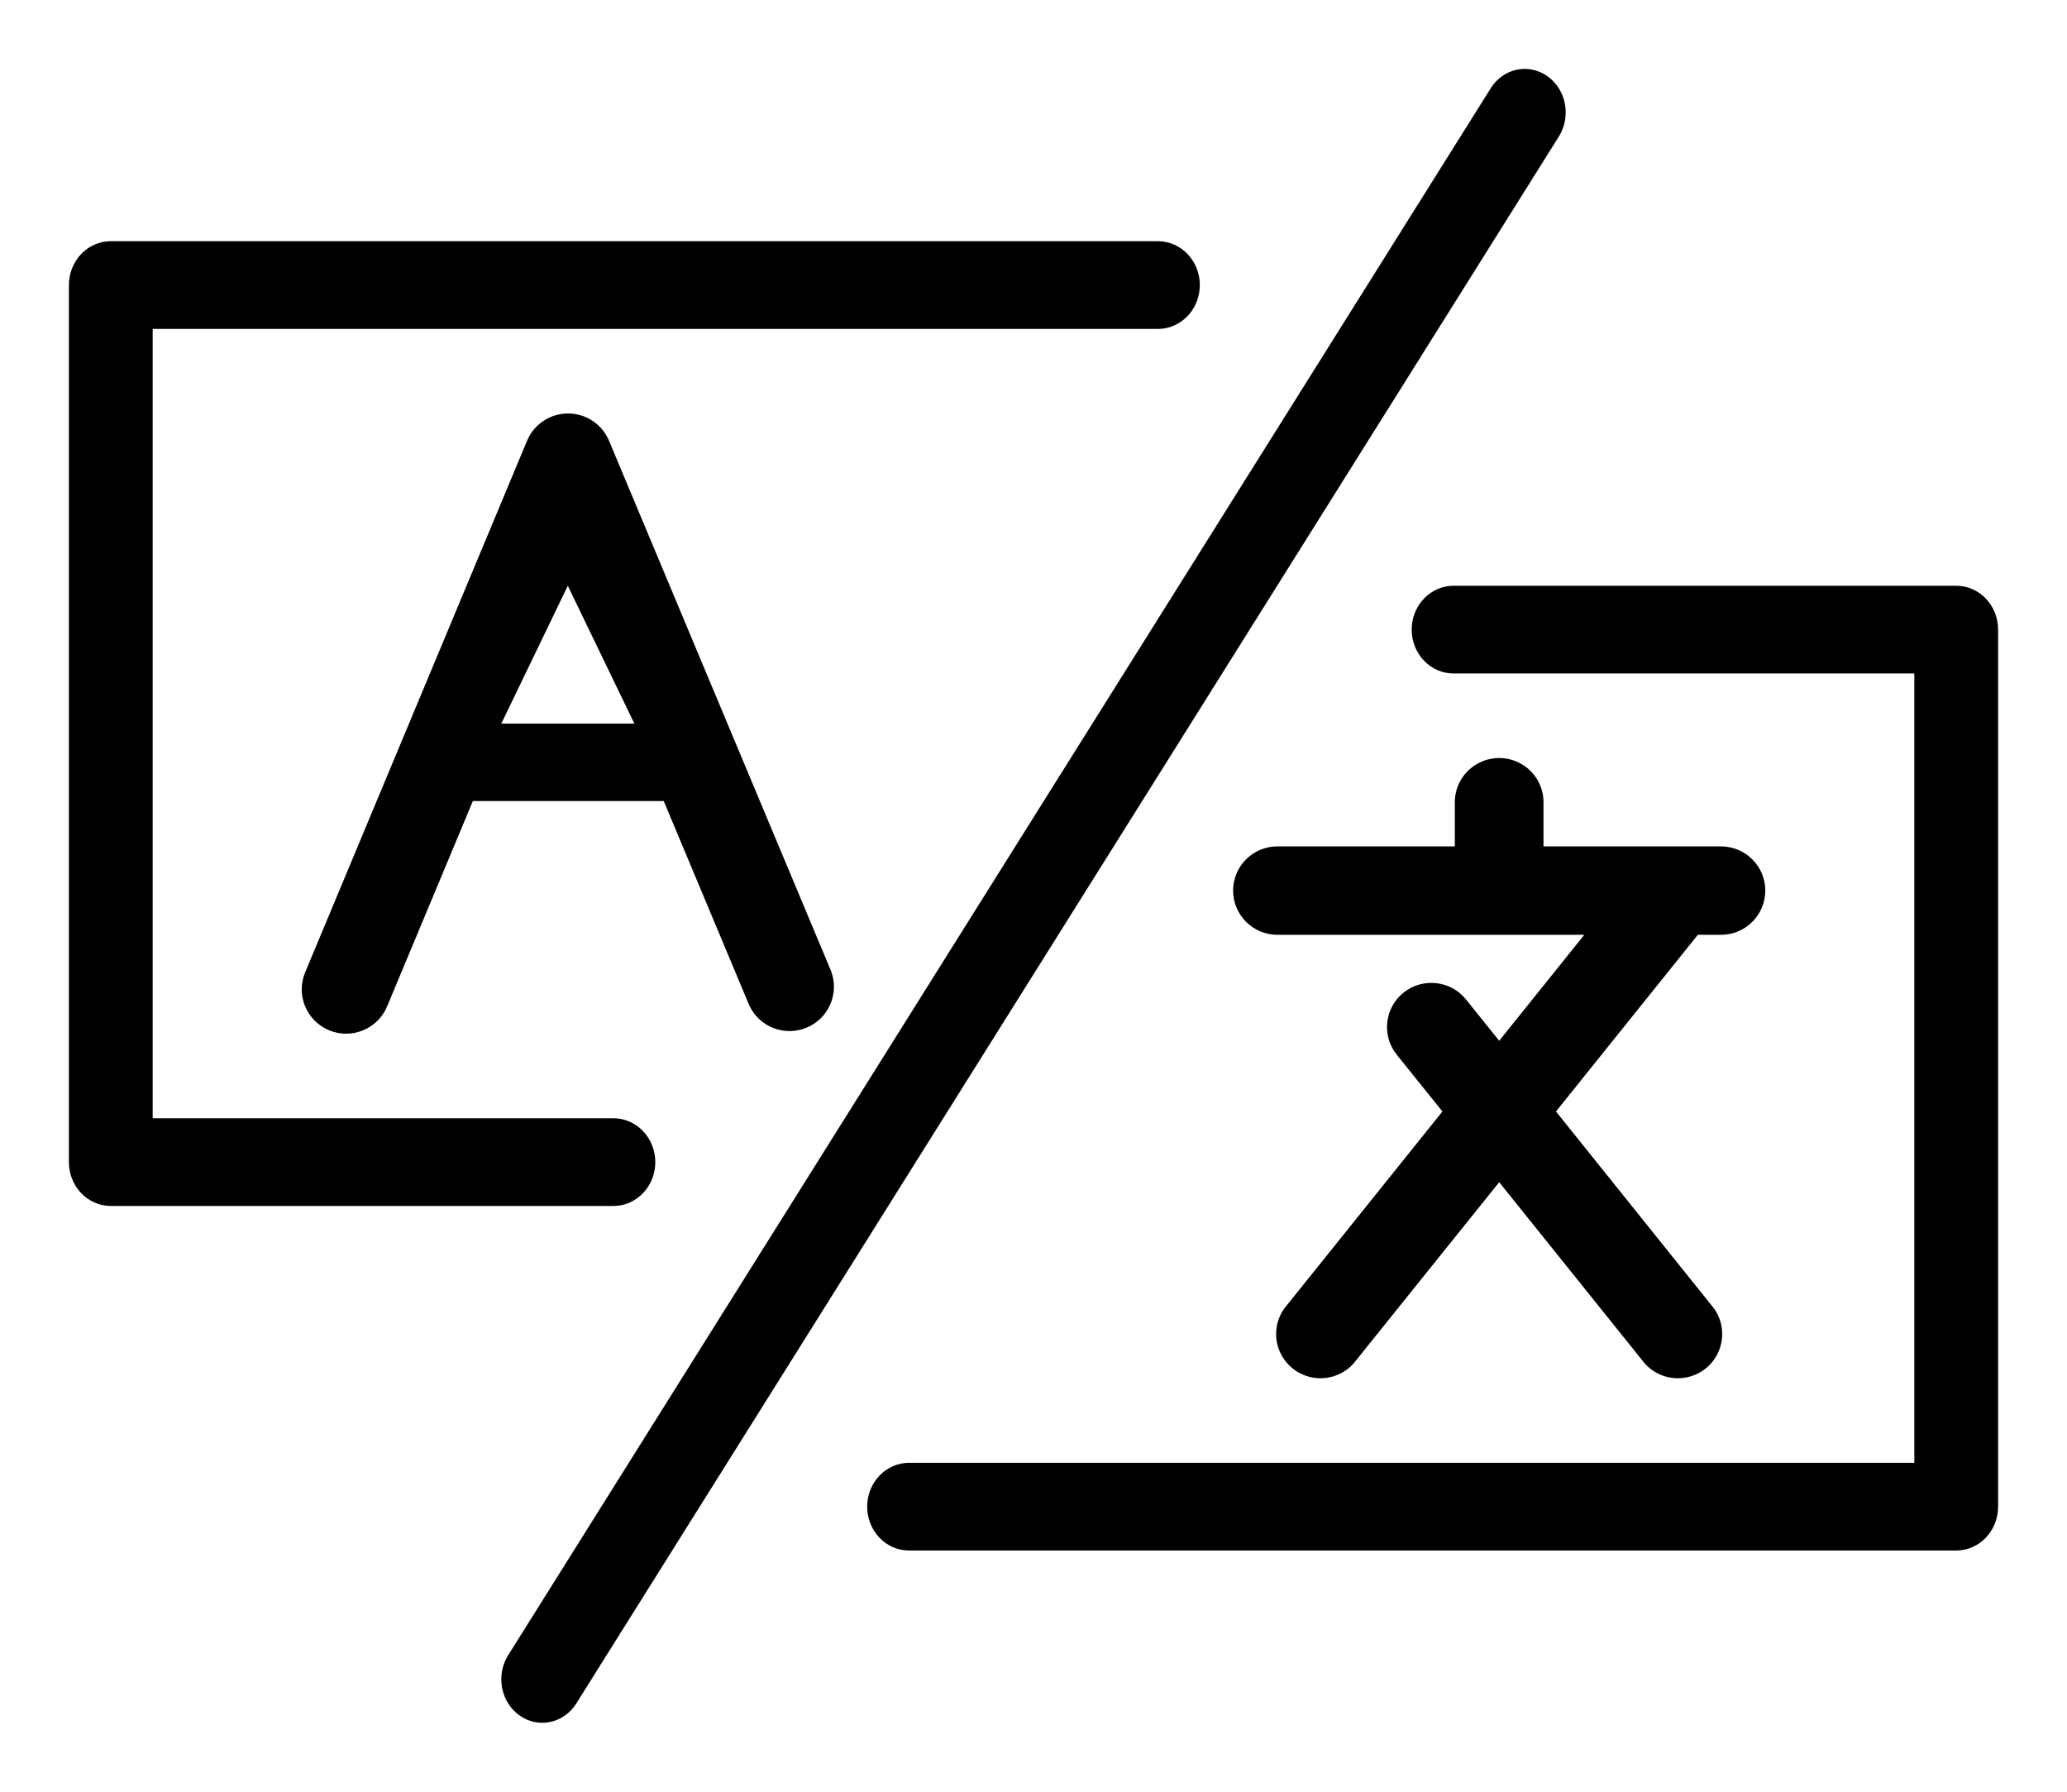 <svg xmlns="http://www.w3.org/2000/svg" fill="none" viewBox="0 0 30 26">  <g stroke="none" stroke-width="1" fill="none" fill-rule="evenodd"><g transform="translate(-1346, -56)" fill="#000000" fill-rule="nonzero">
                                                    <g transform="translate(1346.5, 56.5)">
                                                        <path d="M22.083,15.629 L24.335,18.435 C24.492,18.612 24.538,18.861 24.455,19.083 C24.373,19.304 24.174,19.462 23.939,19.494 C23.704,19.526 23.471,19.427 23.331,19.235 L21.259,16.655 L19.186,19.235 C19.047,19.427 18.813,19.526 18.578,19.494 C18.343,19.462 18.145,19.304 18.062,19.083 C17.979,18.861 18.025,18.612 18.182,18.435 L20.435,15.629 L19.772,14.805 C19.55,14.528 19.594,14.125 19.872,13.903 C20.15,13.682 20.555,13.727 20.777,14.003 L21.259,14.603 L22.494,13.065 L18.04,13.065 C17.685,13.065 17.397,12.778 17.397,12.424 C17.397,12.069 17.685,11.782 18.04,11.782 L20.615,11.782 L20.615,11.141 C20.615,10.912 20.738,10.7 20.937,10.586 C21.136,10.471 21.381,10.471 21.58,10.586 C21.78,10.7 21.902,10.912 21.902,11.141 L21.902,11.782 L24.477,11.782 C24.833,11.782 25.121,12.069 25.121,12.424 C25.121,12.778 24.833,13.065 24.477,13.065 L24.142,13.065 L22.083,15.629 L22.083,15.629 Z M6.363,11.124 L5.119,14.103 C4.983,14.431 4.605,14.587 4.277,14.451 C3.948,14.314 3.792,13.938 3.929,13.61 L7.15,5.895 C7.25,5.656 7.485,5.5 7.745,5.5 C8.005,5.5 8.239,5.656 8.339,5.895 L11.561,13.589 C11.685,13.914 11.529,14.278 11.208,14.412 C10.887,14.546 10.517,14.402 10.373,14.085 L9.133,11.124 L6.363,11.124 L6.363,11.124 Z M6.776,10 L8.707,10 L7.741,8 L6.776,10 Z M1.716,15.727 L8.403,15.727 C8.739,15.727 9.011,16.012 9.011,16.364 C9.011,16.715 8.739,17 8.403,17 L1.108,17 C0.947,17 0.792,16.933 0.678,16.814 C0.564,16.694 0.5,16.532 0.5,16.364 L0.5,3.636 C0.5,3.468 0.564,3.306 0.678,3.186 C0.792,3.067 0.947,3 1.108,3 L16.306,3 C16.642,3 16.914,3.285 16.914,3.636 C16.914,3.988 16.642,4.273 16.306,4.273 L1.716,4.273 L1.716,15.727 L1.716,15.727 Z M27.284,9.273 L20.597,9.273 C20.261,9.273 19.989,8.988 19.989,8.636 C19.989,8.285 20.261,8 20.597,8 L27.892,8 C28.053,8 28.208,8.067 28.322,8.186 C28.436,8.306 28.5,8.468 28.5,8.636 L28.5,21.364 C28.5,21.532 28.436,21.694 28.322,21.814 C28.208,21.933 28.053,22 27.892,22 L12.694,22 C12.358,22 12.086,21.715 12.086,21.364 C12.086,21.012 12.358,20.727 12.694,20.727 L27.284,20.727 L27.284,9.273 L27.284,9.273 Z M21.126,0.797 C21.241,0.602 21.446,0.488 21.662,0.501 C21.878,0.513 22.071,0.65 22.165,0.857 C22.259,1.064 22.24,1.309 22.115,1.497 L7.855,24.234 C7.669,24.512 7.308,24.583 7.041,24.394 C6.773,24.205 6.696,23.824 6.866,23.534 L21.126,0.797 Z" id="Shape"></path>
                                                    </g>
                                                </g>
                                            </g></svg>
